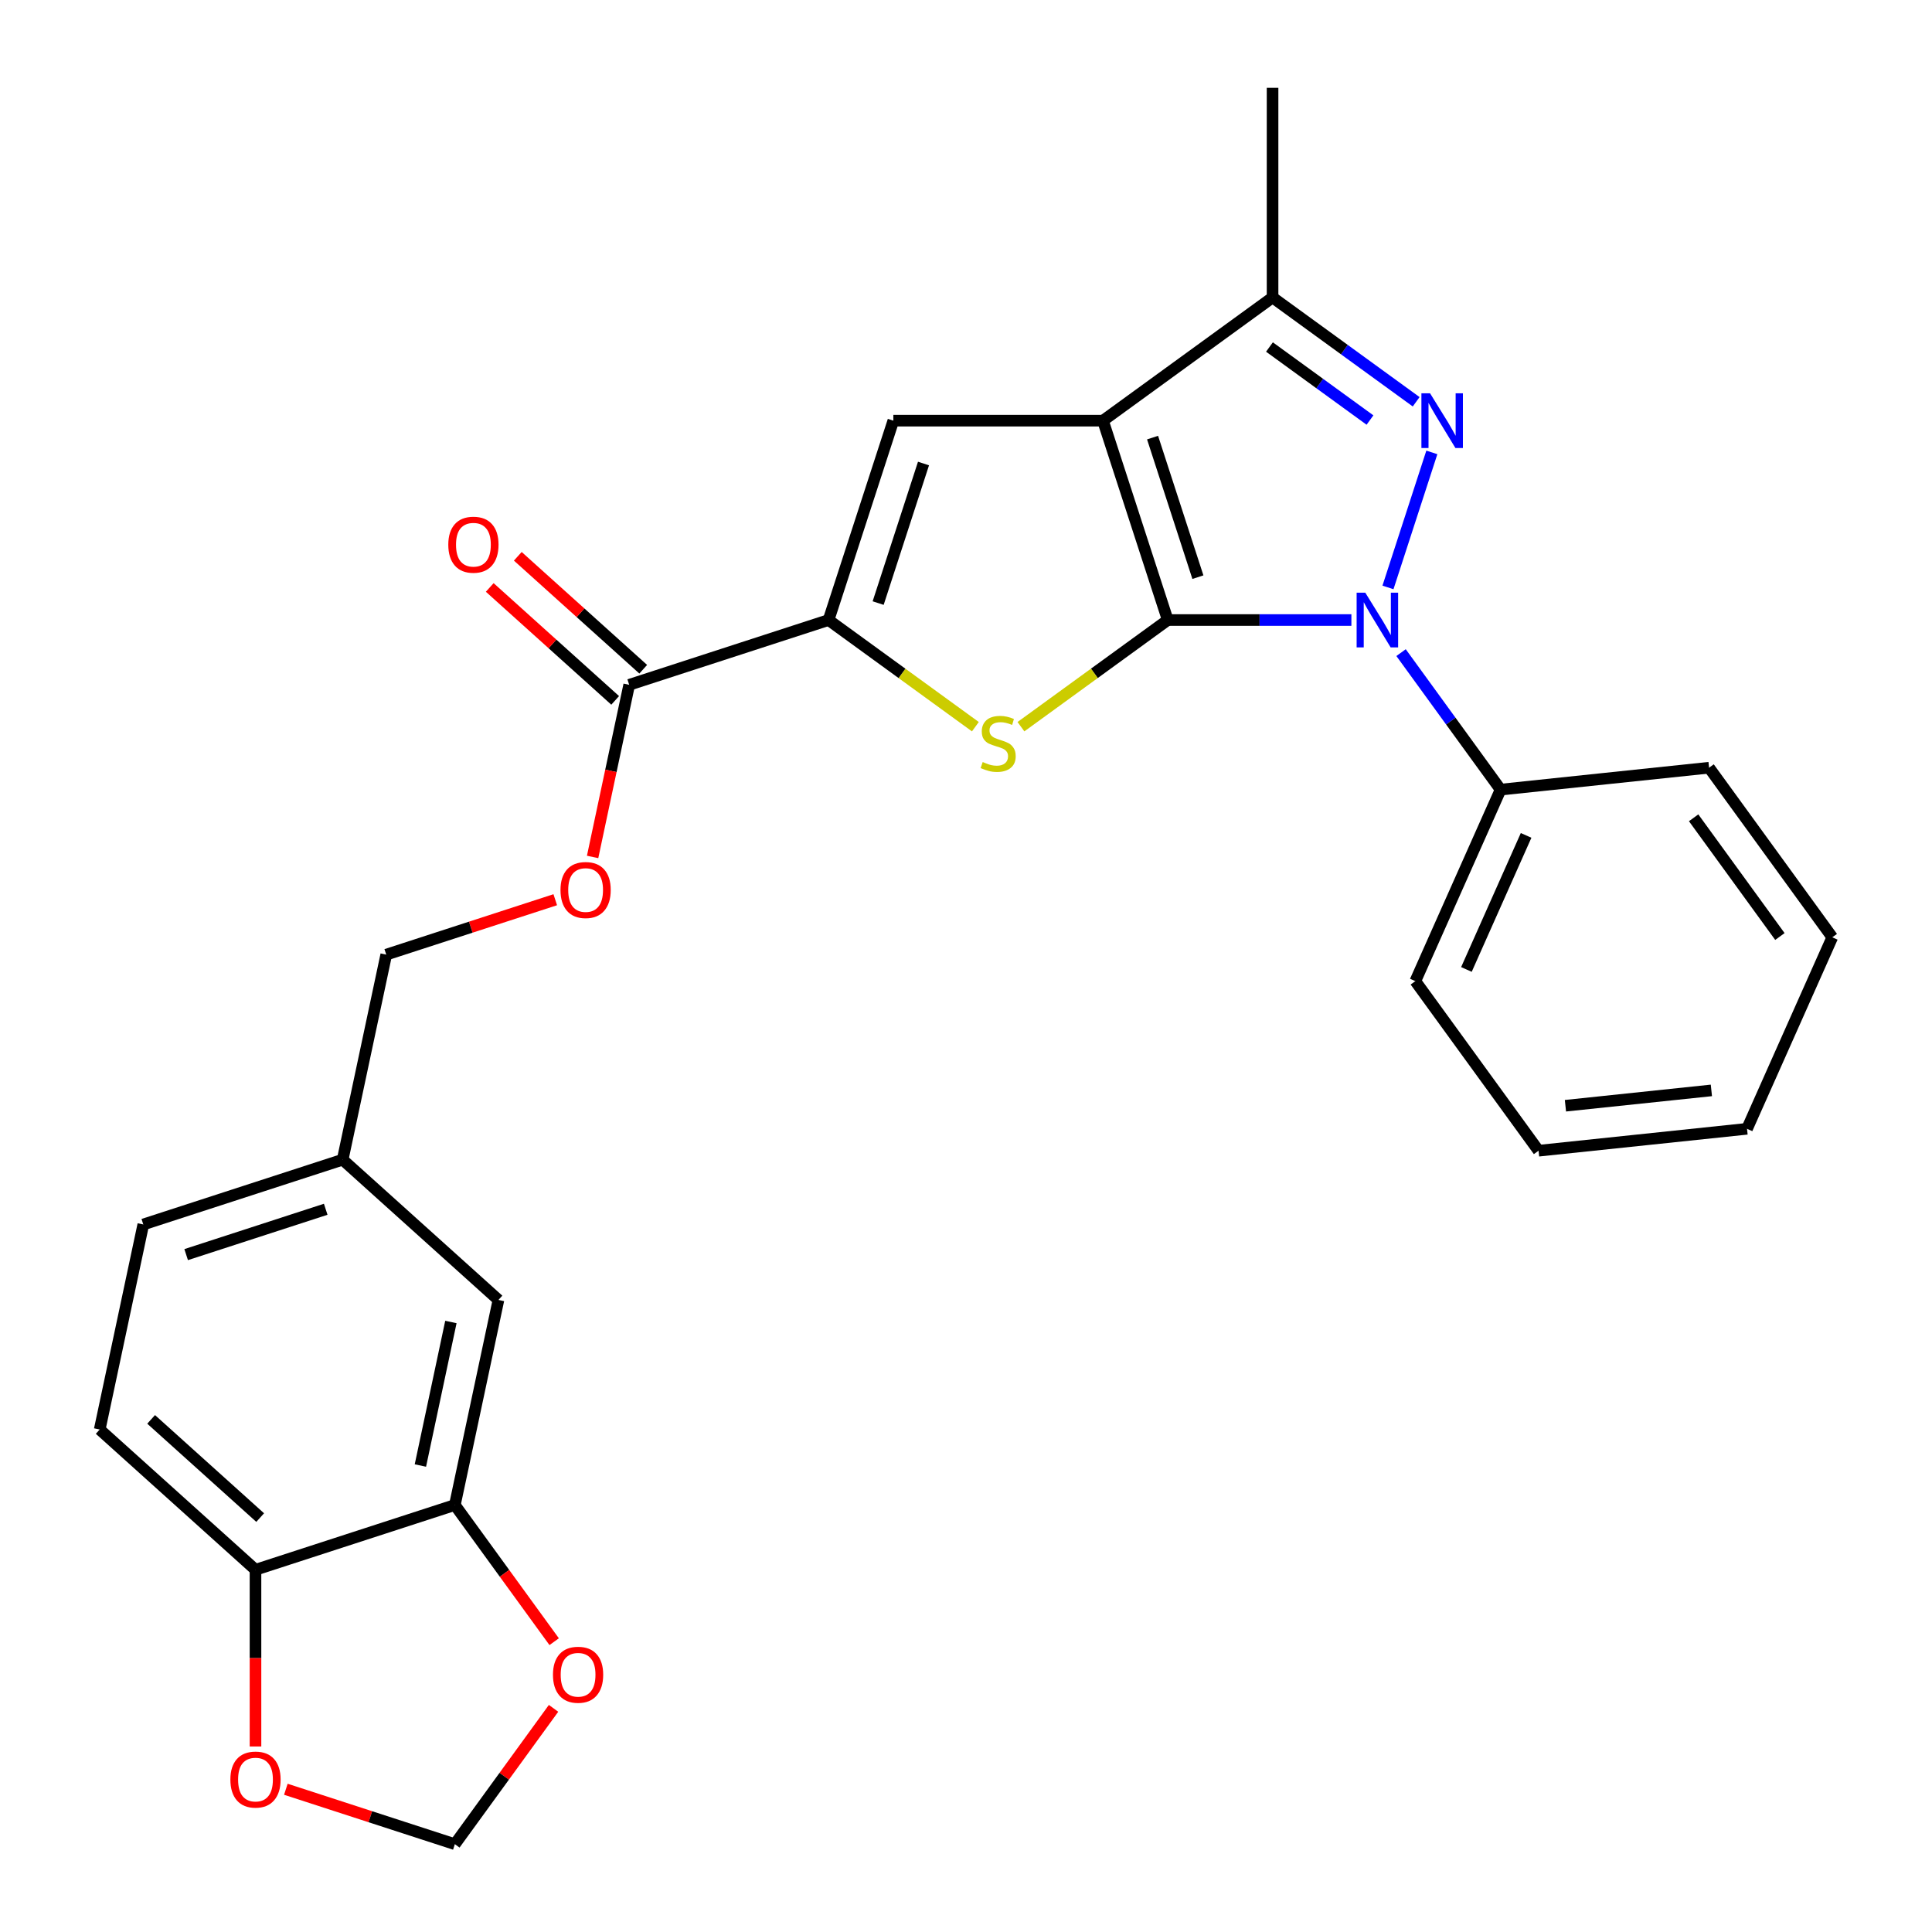 <?xml version='1.0' encoding='iso-8859-1'?>
<svg version='1.1' baseProfile='full'
              xmlns='http://www.w3.org/2000/svg'
                      xmlns:rdkit='http://www.rdkit.org/xml'
                      xmlns:xlink='http://www.w3.org/1999/xlink'
                  xml:space='preserve'
width='1000px' height='1000px' viewBox='0 0 1000 1000'>
<!-- END OF HEADER -->
<rect style='opacity:1.0;fill:#FFFFFF;stroke:none' width='1000' height='1000' x='0' y='0'> </rect>
<path class='bond-0' d='M 604.426,320.927 L 570.897,217.734' style='fill:none;fill-rule:evenodd;stroke:#000000;stroke-width:6px;stroke-linecap:butt;stroke-linejoin:miter;stroke-opacity:1' />
<path class='bond-0' d='M 620.035,298.742 L 596.564,226.507' style='fill:none;fill-rule:evenodd;stroke:#000000;stroke-width:6px;stroke-linecap:butt;stroke-linejoin:miter;stroke-opacity:1' />
<path class='bond-1' d='M 604.426,320.927 L 651.951,320.927' style='fill:none;fill-rule:evenodd;stroke:#000000;stroke-width:6px;stroke-linecap:butt;stroke-linejoin:miter;stroke-opacity:1' />
<path class='bond-1' d='M 651.951,320.927 L 699.476,320.927' style='fill:none;fill-rule:evenodd;stroke:#0000FF;stroke-width:6px;stroke-linecap:butt;stroke-linejoin:miter;stroke-opacity:1' />
<path class='bond-3' d='M 604.426,320.927 L 566.432,348.531' style='fill:none;fill-rule:evenodd;stroke:#000000;stroke-width:6px;stroke-linecap:butt;stroke-linejoin:miter;stroke-opacity:1' />
<path class='bond-3' d='M 566.432,348.531 L 528.438,376.135' style='fill:none;fill-rule:evenodd;stroke:#CCCC00;stroke-width:6px;stroke-linecap:butt;stroke-linejoin:miter;stroke-opacity:1' />
<path class='bond-5' d='M 570.897,217.734 L 462.394,217.734' style='fill:none;fill-rule:evenodd;stroke:#000000;stroke-width:6px;stroke-linecap:butt;stroke-linejoin:miter;stroke-opacity:1' />
<path class='bond-6' d='M 570.897,217.734 L 658.677,153.958' style='fill:none;fill-rule:evenodd;stroke:#000000;stroke-width:6px;stroke-linecap:butt;stroke-linejoin:miter;stroke-opacity:1' />
<path class='bond-2' d='M 718.411,304.054 L 741.12,234.163' style='fill:none;fill-rule:evenodd;stroke:#0000FF;stroke-width:6px;stroke-linecap:butt;stroke-linejoin:miter;stroke-opacity:1' />
<path class='bond-9' d='M 725.188,337.799 L 750.946,373.253' style='fill:none;fill-rule:evenodd;stroke:#0000FF;stroke-width:6px;stroke-linecap:butt;stroke-linejoin:miter;stroke-opacity:1' />
<path class='bond-9' d='M 750.946,373.253 L 776.705,408.707' style='fill:none;fill-rule:evenodd;stroke:#000000;stroke-width:6px;stroke-linecap:butt;stroke-linejoin:miter;stroke-opacity:1' />
<path class='bond-27' d='M 733.006,207.96 L 695.841,180.959' style='fill:none;fill-rule:evenodd;stroke:#0000FF;stroke-width:6px;stroke-linecap:butt;stroke-linejoin:miter;stroke-opacity:1' />
<path class='bond-27' d='M 695.841,180.959 L 658.677,153.958' style='fill:none;fill-rule:evenodd;stroke:#000000;stroke-width:6px;stroke-linecap:butt;stroke-linejoin:miter;stroke-opacity:1' />
<path class='bond-27' d='M 709.101,217.416 L 683.086,198.515' style='fill:none;fill-rule:evenodd;stroke:#0000FF;stroke-width:6px;stroke-linecap:butt;stroke-linejoin:miter;stroke-opacity:1' />
<path class='bond-27' d='M 683.086,198.515 L 657.071,179.614' style='fill:none;fill-rule:evenodd;stroke:#000000;stroke-width:6px;stroke-linecap:butt;stroke-linejoin:miter;stroke-opacity:1' />
<path class='bond-4' d='M 504.852,376.135 L 466.858,348.531' style='fill:none;fill-rule:evenodd;stroke:#CCCC00;stroke-width:6px;stroke-linecap:butt;stroke-linejoin:miter;stroke-opacity:1' />
<path class='bond-4' d='M 466.858,348.531 L 428.864,320.927' style='fill:none;fill-rule:evenodd;stroke:#000000;stroke-width:6px;stroke-linecap:butt;stroke-linejoin:miter;stroke-opacity:1' />
<path class='bond-7' d='M 428.864,320.927 L 325.672,354.456' style='fill:none;fill-rule:evenodd;stroke:#000000;stroke-width:6px;stroke-linecap:butt;stroke-linejoin:miter;stroke-opacity:1' />
<path class='bond-28' d='M 428.864,320.927 L 462.394,217.734' style='fill:none;fill-rule:evenodd;stroke:#000000;stroke-width:6px;stroke-linecap:butt;stroke-linejoin:miter;stroke-opacity:1' />
<path class='bond-28' d='M 454.532,312.154 L 478.003,239.919' style='fill:none;fill-rule:evenodd;stroke:#000000;stroke-width:6px;stroke-linecap:butt;stroke-linejoin:miter;stroke-opacity:1' />
<path class='bond-21' d='M 658.677,153.958 L 658.677,45.455' style='fill:none;fill-rule:evenodd;stroke:#000000;stroke-width:6px;stroke-linecap:butt;stroke-linejoin:miter;stroke-opacity:1' />
<path class='bond-12' d='M 325.672,354.456 L 316.202,399.006' style='fill:none;fill-rule:evenodd;stroke:#000000;stroke-width:6px;stroke-linecap:butt;stroke-linejoin:miter;stroke-opacity:1' />
<path class='bond-12' d='M 316.202,399.006 L 306.733,443.555' style='fill:none;fill-rule:evenodd;stroke:#FF0000;stroke-width:6px;stroke-linecap:butt;stroke-linejoin:miter;stroke-opacity:1' />
<path class='bond-16' d='M 332.932,346.393 L 300.472,317.165' style='fill:none;fill-rule:evenodd;stroke:#000000;stroke-width:6px;stroke-linecap:butt;stroke-linejoin:miter;stroke-opacity:1' />
<path class='bond-16' d='M 300.472,317.165 L 268.011,287.937' style='fill:none;fill-rule:evenodd;stroke:#FF0000;stroke-width:6px;stroke-linecap:butt;stroke-linejoin:miter;stroke-opacity:1' />
<path class='bond-16' d='M 318.411,362.519 L 285.951,333.292' style='fill:none;fill-rule:evenodd;stroke:#000000;stroke-width:6px;stroke-linecap:butt;stroke-linejoin:miter;stroke-opacity:1' />
<path class='bond-16' d='M 285.951,333.292 L 253.491,304.064' style='fill:none;fill-rule:evenodd;stroke:#FF0000;stroke-width:6px;stroke-linecap:butt;stroke-linejoin:miter;stroke-opacity:1' />
<path class='bond-8' d='M 235.435,778.984 L 257.995,672.852' style='fill:none;fill-rule:evenodd;stroke:#000000;stroke-width:6px;stroke-linecap:butt;stroke-linejoin:miter;stroke-opacity:1' />
<path class='bond-8' d='M 217.593,758.552 L 233.384,684.26' style='fill:none;fill-rule:evenodd;stroke:#000000;stroke-width:6px;stroke-linecap:butt;stroke-linejoin:miter;stroke-opacity:1' />
<path class='bond-11' d='M 235.435,778.984 L 261.136,814.358' style='fill:none;fill-rule:evenodd;stroke:#000000;stroke-width:6px;stroke-linecap:butt;stroke-linejoin:miter;stroke-opacity:1' />
<path class='bond-11' d='M 261.136,814.358 L 286.837,849.732' style='fill:none;fill-rule:evenodd;stroke:#FF0000;stroke-width:6px;stroke-linecap:butt;stroke-linejoin:miter;stroke-opacity:1' />
<path class='bond-30' d='M 235.435,778.984 L 132.243,812.513' style='fill:none;fill-rule:evenodd;stroke:#000000;stroke-width:6px;stroke-linecap:butt;stroke-linejoin:miter;stroke-opacity:1' />
<path class='bond-22' d='M 776.705,408.707 L 732.573,507.83' style='fill:none;fill-rule:evenodd;stroke:#000000;stroke-width:6px;stroke-linecap:butt;stroke-linejoin:miter;stroke-opacity:1' />
<path class='bond-22' d='M 789.91,432.402 L 759.018,501.788' style='fill:none;fill-rule:evenodd;stroke:#000000;stroke-width:6px;stroke-linecap:butt;stroke-linejoin:miter;stroke-opacity:1' />
<path class='bond-23' d='M 776.705,408.707 L 884.614,397.366' style='fill:none;fill-rule:evenodd;stroke:#000000;stroke-width:6px;stroke-linecap:butt;stroke-linejoin:miter;stroke-opacity:1' />
<path class='bond-10' d='M 132.243,812.513 L 51.609,739.91' style='fill:none;fill-rule:evenodd;stroke:#000000;stroke-width:6px;stroke-linecap:butt;stroke-linejoin:miter;stroke-opacity:1' />
<path class='bond-10' d='M 134.668,785.496 L 78.225,734.674' style='fill:none;fill-rule:evenodd;stroke:#000000;stroke-width:6px;stroke-linecap:butt;stroke-linejoin:miter;stroke-opacity:1' />
<path class='bond-13' d='M 132.243,812.513 L 132.243,858.248' style='fill:none;fill-rule:evenodd;stroke:#000000;stroke-width:6px;stroke-linecap:butt;stroke-linejoin:miter;stroke-opacity:1' />
<path class='bond-13' d='M 132.243,858.248 L 132.243,903.984' style='fill:none;fill-rule:evenodd;stroke:#FF0000;stroke-width:6px;stroke-linecap:butt;stroke-linejoin:miter;stroke-opacity:1' />
<path class='bond-14' d='M 286.517,884.237 L 260.976,919.391' style='fill:none;fill-rule:evenodd;stroke:#FF0000;stroke-width:6px;stroke-linecap:butt;stroke-linejoin:miter;stroke-opacity:1' />
<path class='bond-14' d='M 260.976,919.391 L 235.435,954.545' style='fill:none;fill-rule:evenodd;stroke:#000000;stroke-width:6px;stroke-linecap:butt;stroke-linejoin:miter;stroke-opacity:1' />
<path class='bond-19' d='M 287.4,465.693 L 243.66,479.905' style='fill:none;fill-rule:evenodd;stroke:#FF0000;stroke-width:6px;stroke-linecap:butt;stroke-linejoin:miter;stroke-opacity:1' />
<path class='bond-19' d='M 243.66,479.905 L 199.92,494.117' style='fill:none;fill-rule:evenodd;stroke:#000000;stroke-width:6px;stroke-linecap:butt;stroke-linejoin:miter;stroke-opacity:1' />
<path class='bond-31' d='M 147.956,926.121 L 191.696,940.333' style='fill:none;fill-rule:evenodd;stroke:#FF0000;stroke-width:6px;stroke-linecap:butt;stroke-linejoin:miter;stroke-opacity:1' />
<path class='bond-31' d='M 191.696,940.333 L 235.435,954.545' style='fill:none;fill-rule:evenodd;stroke:#000000;stroke-width:6px;stroke-linecap:butt;stroke-linejoin:miter;stroke-opacity:1' />
<path class='bond-15' d='M 257.995,672.852 L 177.361,600.249' style='fill:none;fill-rule:evenodd;stroke:#000000;stroke-width:6px;stroke-linecap:butt;stroke-linejoin:miter;stroke-opacity:1' />
<path class='bond-17' d='M 51.609,739.91 L 74.168,633.778' style='fill:none;fill-rule:evenodd;stroke:#000000;stroke-width:6px;stroke-linecap:butt;stroke-linejoin:miter;stroke-opacity:1' />
<path class='bond-18' d='M 177.361,600.249 L 199.92,494.117' style='fill:none;fill-rule:evenodd;stroke:#000000;stroke-width:6px;stroke-linecap:butt;stroke-linejoin:miter;stroke-opacity:1' />
<path class='bond-20' d='M 177.361,600.249 L 74.168,633.778' style='fill:none;fill-rule:evenodd;stroke:#000000;stroke-width:6px;stroke-linecap:butt;stroke-linejoin:miter;stroke-opacity:1' />
<path class='bond-20' d='M 168.588,625.917 L 96.353,649.388' style='fill:none;fill-rule:evenodd;stroke:#000000;stroke-width:6px;stroke-linecap:butt;stroke-linejoin:miter;stroke-opacity:1' />
<path class='bond-24' d='M 732.573,507.83 L 796.35,595.611' style='fill:none;fill-rule:evenodd;stroke:#000000;stroke-width:6px;stroke-linecap:butt;stroke-linejoin:miter;stroke-opacity:1' />
<path class='bond-25' d='M 884.614,397.366 L 948.391,485.147' style='fill:none;fill-rule:evenodd;stroke:#000000;stroke-width:6px;stroke-linecap:butt;stroke-linejoin:miter;stroke-opacity:1' />
<path class='bond-25' d='M 876.624,423.288 L 921.268,484.735' style='fill:none;fill-rule:evenodd;stroke:#000000;stroke-width:6px;stroke-linecap:butt;stroke-linejoin:miter;stroke-opacity:1' />
<path class='bond-29' d='M 796.35,595.611 L 904.258,584.269' style='fill:none;fill-rule:evenodd;stroke:#000000;stroke-width:6px;stroke-linecap:butt;stroke-linejoin:miter;stroke-opacity:1' />
<path class='bond-29' d='M 810.268,572.328 L 885.804,564.389' style='fill:none;fill-rule:evenodd;stroke:#000000;stroke-width:6px;stroke-linecap:butt;stroke-linejoin:miter;stroke-opacity:1' />
<path class='bond-26' d='M 948.391,485.147 L 904.258,584.269' style='fill:none;fill-rule:evenodd;stroke:#000000;stroke-width:6px;stroke-linecap:butt;stroke-linejoin:miter;stroke-opacity:1' />
<path  class='atom-2' d='M 706.669 306.767
L 715.949 321.767
Q 716.869 323.247, 718.349 325.927
Q 719.829 328.607, 719.909 328.767
L 719.909 306.767
L 723.669 306.767
L 723.669 335.087
L 719.789 335.087
L 709.829 318.687
Q 708.669 316.767, 707.429 314.567
Q 706.229 312.367, 705.869 311.687
L 705.869 335.087
L 702.189 335.087
L 702.189 306.767
L 706.669 306.767
' fill='#0000FF'/>
<path  class='atom-3' d='M 740.198 203.574
L 749.478 218.574
Q 750.398 220.054, 751.878 222.734
Q 753.358 225.414, 753.438 225.574
L 753.438 203.574
L 757.198 203.574
L 757.198 231.894
L 753.318 231.894
L 743.358 215.494
Q 742.198 213.574, 740.958 211.374
Q 739.758 209.174, 739.398 208.494
L 739.398 231.894
L 735.718 231.894
L 735.718 203.574
L 740.198 203.574
' fill='#0000FF'/>
<path  class='atom-4' d='M 508.645 394.423
Q 508.965 394.543, 510.285 395.103
Q 511.605 395.663, 513.045 396.023
Q 514.525 396.343, 515.965 396.343
Q 518.645 396.343, 520.205 395.063
Q 521.765 393.743, 521.765 391.463
Q 521.765 389.903, 520.965 388.943
Q 520.205 387.983, 519.005 387.463
Q 517.805 386.943, 515.805 386.343
Q 513.285 385.583, 511.765 384.863
Q 510.285 384.143, 509.205 382.623
Q 508.165 381.103, 508.165 378.543
Q 508.165 374.983, 510.565 372.783
Q 513.005 370.583, 517.805 370.583
Q 521.085 370.583, 524.805 372.143
L 523.885 375.223
Q 520.485 373.823, 517.925 373.823
Q 515.165 373.823, 513.645 374.983
Q 512.125 376.103, 512.165 378.063
Q 512.165 379.583, 512.925 380.503
Q 513.725 381.423, 514.845 381.943
Q 516.005 382.463, 517.925 383.063
Q 520.485 383.863, 522.005 384.663
Q 523.525 385.463, 524.605 387.103
Q 525.725 388.703, 525.725 391.463
Q 525.725 395.383, 523.085 397.503
Q 520.485 399.583, 516.125 399.583
Q 513.605 399.583, 511.685 399.023
Q 509.805 398.503, 507.565 397.583
L 508.645 394.423
' fill='#CCCC00'/>
<path  class='atom-12' d='M 286.212 866.845
Q 286.212 860.045, 289.572 856.245
Q 292.932 852.445, 299.212 852.445
Q 305.492 852.445, 308.852 856.245
Q 312.212 860.045, 312.212 866.845
Q 312.212 873.725, 308.812 877.645
Q 305.412 881.525, 299.212 881.525
Q 292.972 881.525, 289.572 877.645
Q 286.212 873.765, 286.212 866.845
M 299.212 878.325
Q 303.532 878.325, 305.852 875.445
Q 308.212 872.525, 308.212 866.845
Q 308.212 861.285, 305.852 858.485
Q 303.532 855.645, 299.212 855.645
Q 294.892 855.645, 292.532 858.445
Q 290.212 861.245, 290.212 866.845
Q 290.212 872.565, 292.532 875.445
Q 294.892 878.325, 299.212 878.325
' fill='#FF0000'/>
<path  class='atom-13' d='M 290.113 460.668
Q 290.113 453.868, 293.473 450.068
Q 296.833 446.268, 303.113 446.268
Q 309.393 446.268, 312.753 450.068
Q 316.113 453.868, 316.113 460.668
Q 316.113 467.548, 312.713 471.468
Q 309.313 475.348, 303.113 475.348
Q 296.873 475.348, 293.473 471.468
Q 290.113 467.588, 290.113 460.668
M 303.113 472.148
Q 307.433 472.148, 309.753 469.268
Q 312.113 466.348, 312.113 460.668
Q 312.113 455.108, 309.753 452.308
Q 307.433 449.468, 303.113 449.468
Q 298.793 449.468, 296.433 452.268
Q 294.113 455.068, 294.113 460.668
Q 294.113 466.388, 296.433 469.268
Q 298.793 472.148, 303.113 472.148
' fill='#FF0000'/>
<path  class='atom-14' d='M 119.243 921.096
Q 119.243 914.296, 122.603 910.496
Q 125.963 906.696, 132.243 906.696
Q 138.523 906.696, 141.883 910.496
Q 145.243 914.296, 145.243 921.096
Q 145.243 927.976, 141.843 931.896
Q 138.443 935.776, 132.243 935.776
Q 126.003 935.776, 122.603 931.896
Q 119.243 928.016, 119.243 921.096
M 132.243 932.576
Q 136.563 932.576, 138.883 929.696
Q 141.243 926.776, 141.243 921.096
Q 141.243 915.536, 138.883 912.736
Q 136.563 909.896, 132.243 909.896
Q 127.923 909.896, 125.563 912.696
Q 123.243 915.496, 123.243 921.096
Q 123.243 926.816, 125.563 929.696
Q 127.923 932.576, 132.243 932.576
' fill='#FF0000'/>
<path  class='atom-17' d='M 232.038 281.933
Q 232.038 275.133, 235.398 271.333
Q 238.758 267.533, 245.038 267.533
Q 251.318 267.533, 254.678 271.333
Q 258.038 275.133, 258.038 281.933
Q 258.038 288.813, 254.638 292.733
Q 251.238 296.613, 245.038 296.613
Q 238.798 296.613, 235.398 292.733
Q 232.038 288.853, 232.038 281.933
M 245.038 293.413
Q 249.358 293.413, 251.678 290.533
Q 254.038 287.613, 254.038 281.933
Q 254.038 276.373, 251.678 273.573
Q 249.358 270.733, 245.038 270.733
Q 240.718 270.733, 238.358 273.533
Q 236.038 276.333, 236.038 281.933
Q 236.038 287.653, 238.358 290.533
Q 240.718 293.413, 245.038 293.413
' fill='#FF0000'/>
</svg>
